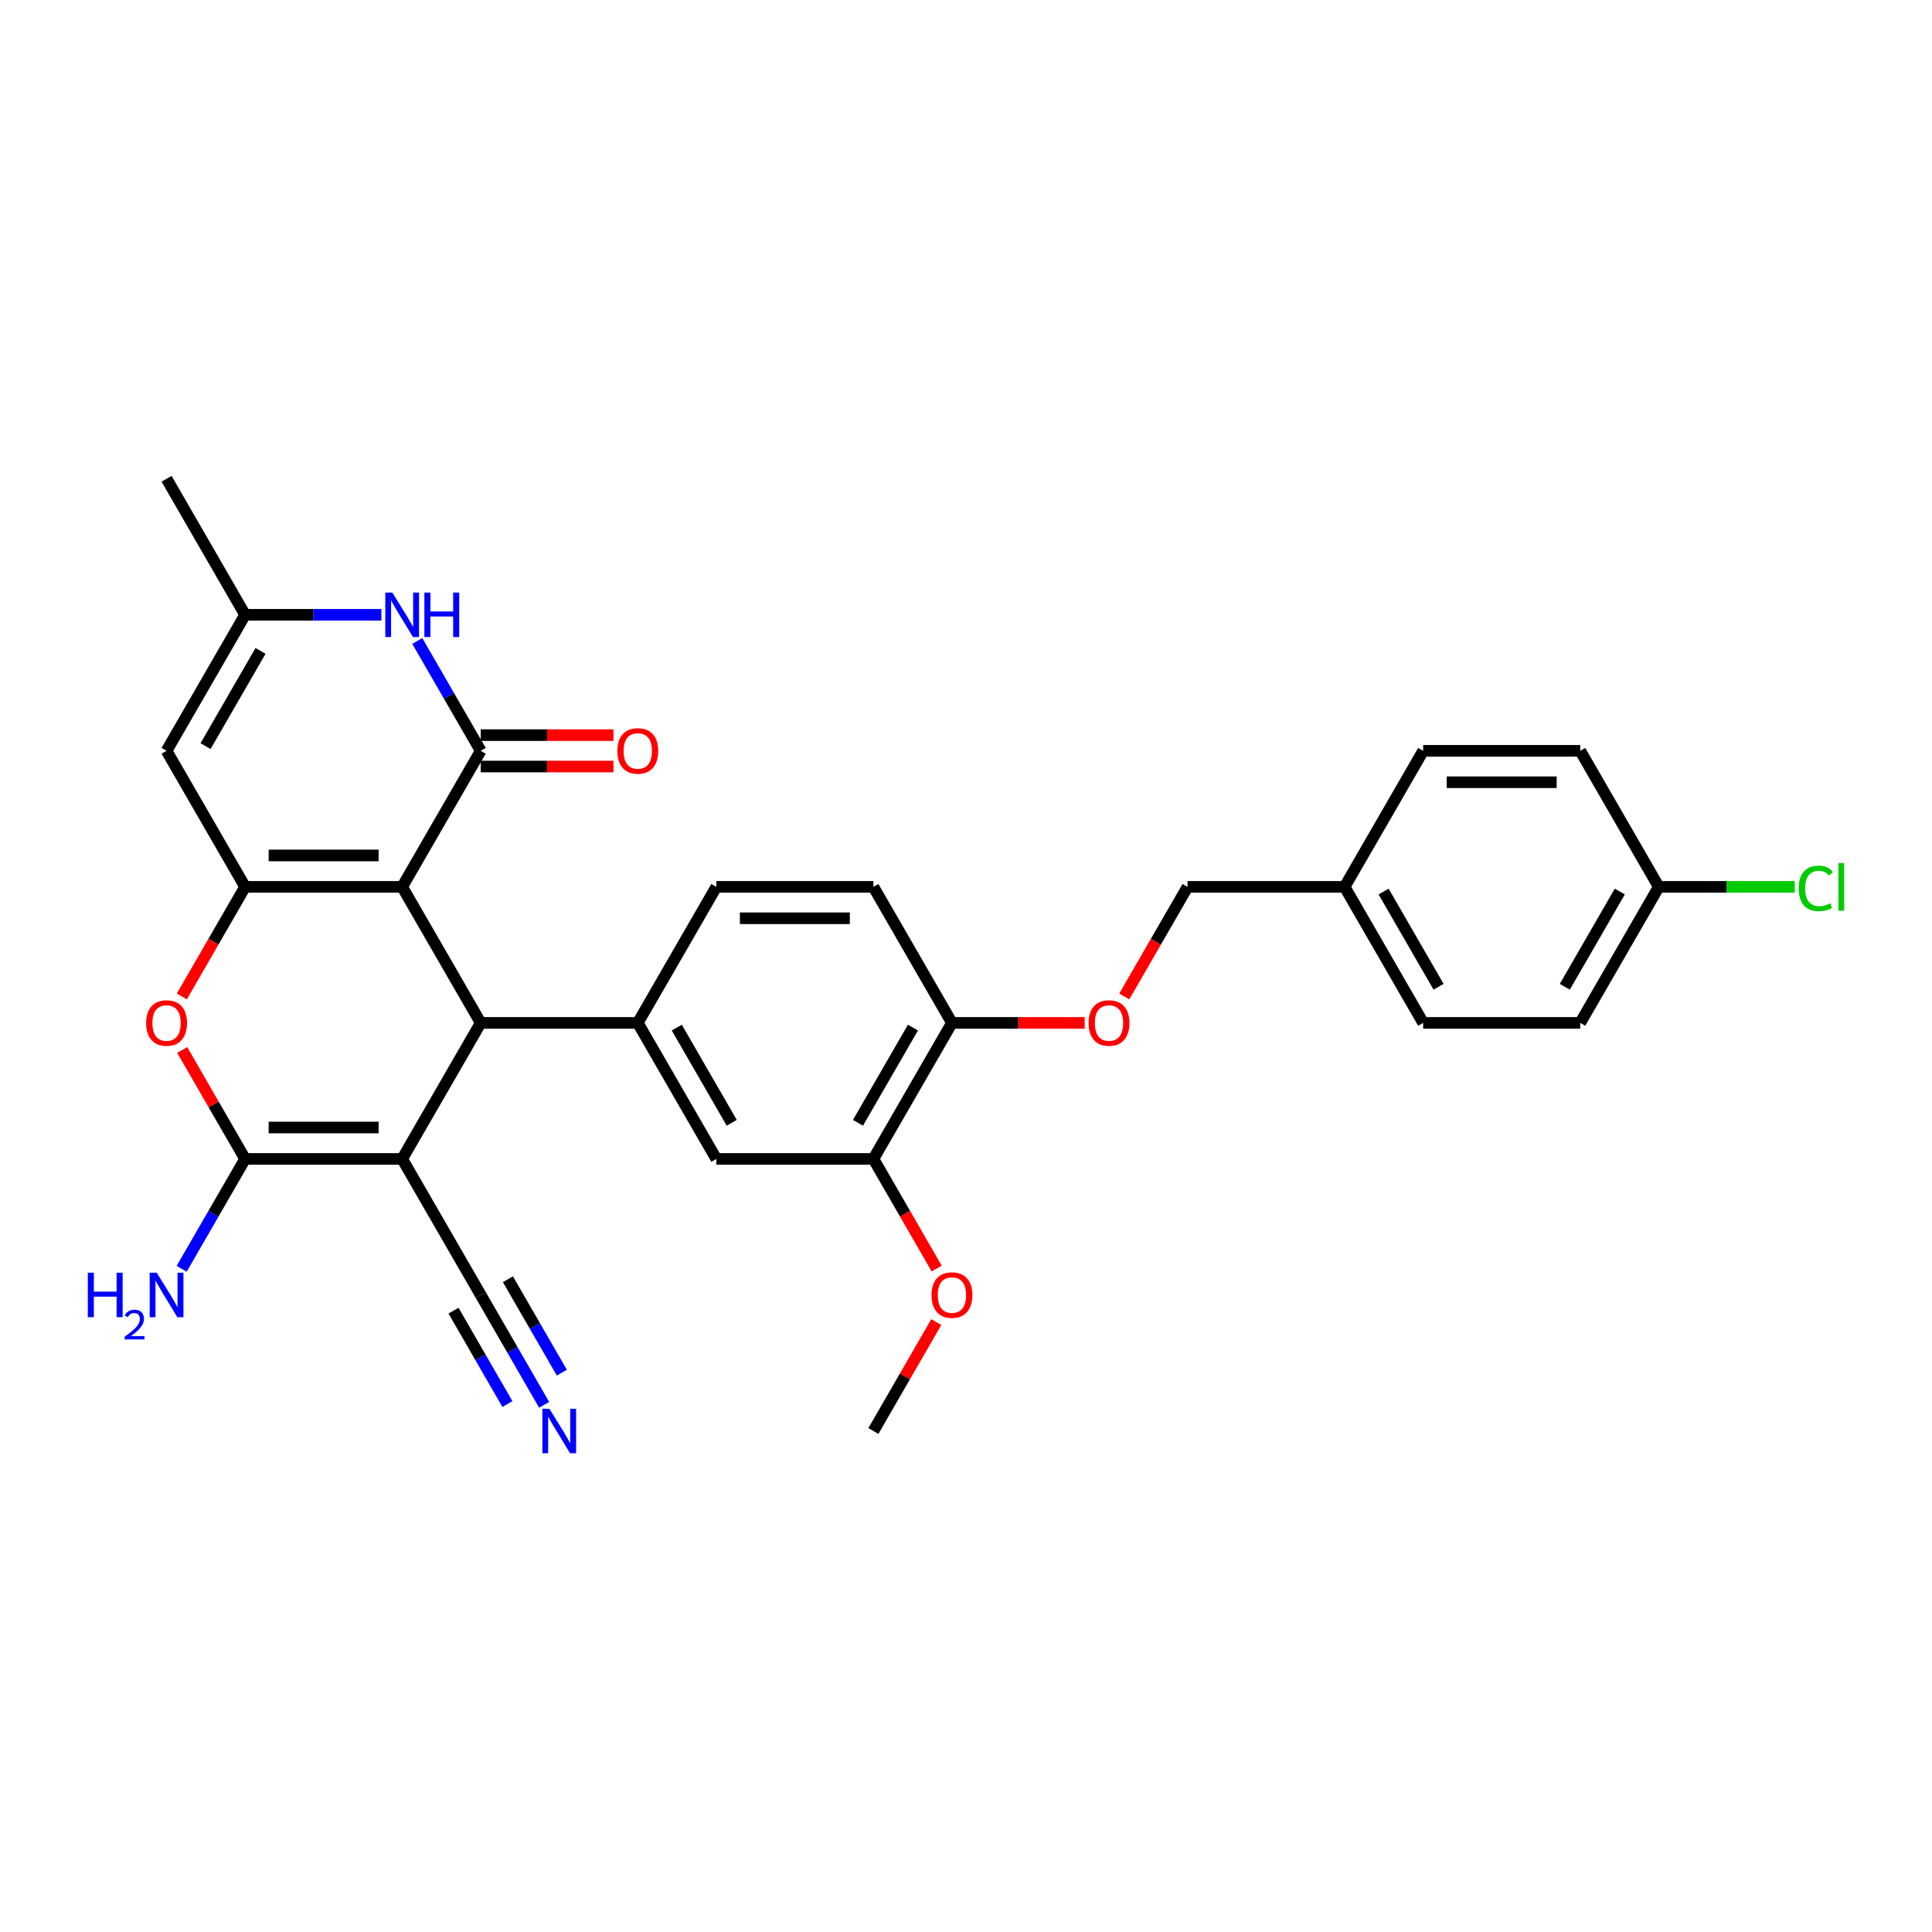 <?xml version='1.0' encoding='iso-8859-1'?>
<svg version='1.1' baseProfile='full'
              xmlns='http://www.w3.org/2000/svg'
                      xmlns:rdkit='http://www.rdkit.org/xml'
                      xmlns:xlink='http://www.w3.org/1999/xlink'
                  xml:space='preserve'
width='1000px' height='1000px' viewBox='0 0 1000 1000'>
<!-- END OF HEADER -->
<rect style='opacity:1.0;fill:#FFFFFF;stroke:none' width='1000' height='1000' x='0' y='0'> </rect>
<path class='bond-1' d='M 208.165,459.039 L 126.864,459.039' style='fill:none;fill-rule:evenodd;stroke:#000000;stroke-width:6px;stroke-linecap:butt;stroke-linejoin:miter;stroke-opacity:1' />
<path class='bond-1' d='M 195.97,442.779 L 139.059,442.779' style='fill:none;fill-rule:evenodd;stroke:#000000;stroke-width:6px;stroke-linecap:butt;stroke-linejoin:miter;stroke-opacity:1' />
<path class='bond-2' d='M 208.165,459.039 L 248.816,529.448' style='fill:none;fill-rule:evenodd;stroke:#000000;stroke-width:6px;stroke-linecap:butt;stroke-linejoin:miter;stroke-opacity:1' />
<path class='bond-3' d='M 208.165,459.039 L 248.816,388.63' style='fill:none;fill-rule:evenodd;stroke:#000000;stroke-width:6px;stroke-linecap:butt;stroke-linejoin:miter;stroke-opacity:1' />
<path class='bond-0' d='M 208.165,599.858 L 248.816,529.448' style='fill:none;fill-rule:evenodd;stroke:#000000;stroke-width:6px;stroke-linecap:butt;stroke-linejoin:miter;stroke-opacity:1' />
<path class='bond-4' d='M 208.165,599.858 L 126.864,599.858' style='fill:none;fill-rule:evenodd;stroke:#000000;stroke-width:6px;stroke-linecap:butt;stroke-linejoin:miter;stroke-opacity:1' />
<path class='bond-4' d='M 195.97,583.597 L 139.059,583.597' style='fill:none;fill-rule:evenodd;stroke:#000000;stroke-width:6px;stroke-linecap:butt;stroke-linejoin:miter;stroke-opacity:1' />
<path class='bond-10' d='M 208.165,599.858 L 248.816,670.267' style='fill:none;fill-rule:evenodd;stroke:#000000;stroke-width:6px;stroke-linecap:butt;stroke-linejoin:miter;stroke-opacity:1' />
<path class='bond-5' d='M 126.864,459.039 L 110.486,487.406' style='fill:none;fill-rule:evenodd;stroke:#000000;stroke-width:6px;stroke-linecap:butt;stroke-linejoin:miter;stroke-opacity:1' />
<path class='bond-5' d='M 110.486,487.406 L 94.109,515.774' style='fill:none;fill-rule:evenodd;stroke:#FF0000;stroke-width:6px;stroke-linecap:butt;stroke-linejoin:miter;stroke-opacity:1' />
<path class='bond-7' d='M 126.864,459.039 L 86.213,388.63' style='fill:none;fill-rule:evenodd;stroke:#000000;stroke-width:6px;stroke-linecap:butt;stroke-linejoin:miter;stroke-opacity:1' />
<path class='bond-8' d='M 248.816,529.448 L 330.118,529.448' style='fill:none;fill-rule:evenodd;stroke:#000000;stroke-width:6px;stroke-linecap:butt;stroke-linejoin:miter;stroke-opacity:1' />
<path class='bond-6' d='M 248.816,388.63 L 232.401,360.198' style='fill:none;fill-rule:evenodd;stroke:#000000;stroke-width:6px;stroke-linecap:butt;stroke-linejoin:miter;stroke-opacity:1' />
<path class='bond-6' d='M 232.401,360.198 L 215.986,331.766' style='fill:none;fill-rule:evenodd;stroke:#0000FF;stroke-width:6px;stroke-linecap:butt;stroke-linejoin:miter;stroke-opacity:1' />
<path class='bond-14' d='M 248.816,396.76 L 283.166,396.76' style='fill:none;fill-rule:evenodd;stroke:#000000;stroke-width:6px;stroke-linecap:butt;stroke-linejoin:miter;stroke-opacity:1' />
<path class='bond-14' d='M 283.166,396.76 L 317.516,396.76' style='fill:none;fill-rule:evenodd;stroke:#FF0000;stroke-width:6px;stroke-linecap:butt;stroke-linejoin:miter;stroke-opacity:1' />
<path class='bond-14' d='M 248.816,380.5 L 283.166,380.5' style='fill:none;fill-rule:evenodd;stroke:#000000;stroke-width:6px;stroke-linecap:butt;stroke-linejoin:miter;stroke-opacity:1' />
<path class='bond-14' d='M 283.166,380.5 L 317.516,380.5' style='fill:none;fill-rule:evenodd;stroke:#FF0000;stroke-width:6px;stroke-linecap:butt;stroke-linejoin:miter;stroke-opacity:1' />
<path class='bond-18' d='M 126.864,599.858 L 110.449,628.29' style='fill:none;fill-rule:evenodd;stroke:#000000;stroke-width:6px;stroke-linecap:butt;stroke-linejoin:miter;stroke-opacity:1' />
<path class='bond-18' d='M 110.449,628.29 L 94.033,656.722' style='fill:none;fill-rule:evenodd;stroke:#0000FF;stroke-width:6px;stroke-linecap:butt;stroke-linejoin:miter;stroke-opacity:1' />
<path class='bond-31' d='M 126.864,599.858 L 110.589,571.669' style='fill:none;fill-rule:evenodd;stroke:#000000;stroke-width:6px;stroke-linecap:butt;stroke-linejoin:miter;stroke-opacity:1' />
<path class='bond-31' d='M 110.589,571.669 L 94.315,543.481' style='fill:none;fill-rule:evenodd;stroke:#FF0000;stroke-width:6px;stroke-linecap:butt;stroke-linejoin:miter;stroke-opacity:1' />
<path class='bond-9' d='M 197.401,318.221 L 162.133,318.221' style='fill:none;fill-rule:evenodd;stroke:#0000FF;stroke-width:6px;stroke-linecap:butt;stroke-linejoin:miter;stroke-opacity:1' />
<path class='bond-9' d='M 162.133,318.221 L 126.864,318.221' style='fill:none;fill-rule:evenodd;stroke:#000000;stroke-width:6px;stroke-linecap:butt;stroke-linejoin:miter;stroke-opacity:1' />
<path class='bond-32' d='M 86.213,388.63 L 126.864,318.221' style='fill:none;fill-rule:evenodd;stroke:#000000;stroke-width:6px;stroke-linecap:butt;stroke-linejoin:miter;stroke-opacity:1' />
<path class='bond-32' d='M 106.393,386.199 L 134.848,336.913' style='fill:none;fill-rule:evenodd;stroke:#000000;stroke-width:6px;stroke-linecap:butt;stroke-linejoin:miter;stroke-opacity:1' />
<path class='bond-12' d='M 330.118,529.448 L 370.768,599.858' style='fill:none;fill-rule:evenodd;stroke:#000000;stroke-width:6px;stroke-linecap:butt;stroke-linejoin:miter;stroke-opacity:1' />
<path class='bond-12' d='M 350.297,531.88 L 378.753,581.166' style='fill:none;fill-rule:evenodd;stroke:#000000;stroke-width:6px;stroke-linecap:butt;stroke-linejoin:miter;stroke-opacity:1' />
<path class='bond-16' d='M 330.118,529.448 L 370.768,459.039' style='fill:none;fill-rule:evenodd;stroke:#000000;stroke-width:6px;stroke-linecap:butt;stroke-linejoin:miter;stroke-opacity:1' />
<path class='bond-29' d='M 126.864,318.221 L 86.213,247.812' style='fill:none;fill-rule:evenodd;stroke:#000000;stroke-width:6px;stroke-linecap:butt;stroke-linejoin:miter;stroke-opacity:1' />
<path class='bond-11' d='M 248.816,670.267 L 265.231,698.699' style='fill:none;fill-rule:evenodd;stroke:#000000;stroke-width:6px;stroke-linecap:butt;stroke-linejoin:miter;stroke-opacity:1' />
<path class='bond-11' d='M 265.231,698.699 L 281.647,727.131' style='fill:none;fill-rule:evenodd;stroke:#0000FF;stroke-width:6px;stroke-linecap:butt;stroke-linejoin:miter;stroke-opacity:1' />
<path class='bond-11' d='M 234.734,678.397 L 248.687,702.564' style='fill:none;fill-rule:evenodd;stroke:#000000;stroke-width:6px;stroke-linecap:butt;stroke-linejoin:miter;stroke-opacity:1' />
<path class='bond-11' d='M 248.687,702.564 L 262.64,726.732' style='fill:none;fill-rule:evenodd;stroke:#0000FF;stroke-width:6px;stroke-linecap:butt;stroke-linejoin:miter;stroke-opacity:1' />
<path class='bond-11' d='M 262.898,662.137 L 276.851,686.304' style='fill:none;fill-rule:evenodd;stroke:#000000;stroke-width:6px;stroke-linecap:butt;stroke-linejoin:miter;stroke-opacity:1' />
<path class='bond-11' d='M 276.851,686.304 L 290.804,710.471' style='fill:none;fill-rule:evenodd;stroke:#0000FF;stroke-width:6px;stroke-linecap:butt;stroke-linejoin:miter;stroke-opacity:1' />
<path class='bond-13' d='M 370.768,599.858 L 452.07,599.858' style='fill:none;fill-rule:evenodd;stroke:#000000;stroke-width:6px;stroke-linecap:butt;stroke-linejoin:miter;stroke-opacity:1' />
<path class='bond-23' d='M 452.07,599.858 L 468.448,628.225' style='fill:none;fill-rule:evenodd;stroke:#000000;stroke-width:6px;stroke-linecap:butt;stroke-linejoin:miter;stroke-opacity:1' />
<path class='bond-23' d='M 468.448,628.225 L 484.825,656.592' style='fill:none;fill-rule:evenodd;stroke:#FF0000;stroke-width:6px;stroke-linecap:butt;stroke-linejoin:miter;stroke-opacity:1' />
<path class='bond-33' d='M 452.07,599.858 L 492.721,529.448' style='fill:none;fill-rule:evenodd;stroke:#000000;stroke-width:6px;stroke-linecap:butt;stroke-linejoin:miter;stroke-opacity:1' />
<path class='bond-33' d='M 444.086,581.166 L 472.541,531.88' style='fill:none;fill-rule:evenodd;stroke:#000000;stroke-width:6px;stroke-linecap:butt;stroke-linejoin:miter;stroke-opacity:1' />
<path class='bond-15' d='M 492.721,529.448 L 452.07,459.039' style='fill:none;fill-rule:evenodd;stroke:#000000;stroke-width:6px;stroke-linecap:butt;stroke-linejoin:miter;stroke-opacity:1' />
<path class='bond-17' d='M 492.721,529.448 L 527.07,529.448' style='fill:none;fill-rule:evenodd;stroke:#000000;stroke-width:6px;stroke-linecap:butt;stroke-linejoin:miter;stroke-opacity:1' />
<path class='bond-17' d='M 527.07,529.448 L 561.42,529.448' style='fill:none;fill-rule:evenodd;stroke:#FF0000;stroke-width:6px;stroke-linecap:butt;stroke-linejoin:miter;stroke-opacity:1' />
<path class='bond-19' d='M 370.768,459.039 L 452.07,459.039' style='fill:none;fill-rule:evenodd;stroke:#000000;stroke-width:6px;stroke-linecap:butt;stroke-linejoin:miter;stroke-opacity:1' />
<path class='bond-19' d='M 382.964,475.3 L 439.875,475.3' style='fill:none;fill-rule:evenodd;stroke:#000000;stroke-width:6px;stroke-linecap:butt;stroke-linejoin:miter;stroke-opacity:1' />
<path class='bond-20' d='M 581.917,515.774 L 598.295,487.406' style='fill:none;fill-rule:evenodd;stroke:#FF0000;stroke-width:6px;stroke-linecap:butt;stroke-linejoin:miter;stroke-opacity:1' />
<path class='bond-20' d='M 598.295,487.406 L 614.673,459.039' style='fill:none;fill-rule:evenodd;stroke:#000000;stroke-width:6px;stroke-linecap:butt;stroke-linejoin:miter;stroke-opacity:1' />
<path class='bond-22' d='M 614.673,459.039 L 695.974,459.039' style='fill:none;fill-rule:evenodd;stroke:#000000;stroke-width:6px;stroke-linecap:butt;stroke-linejoin:miter;stroke-opacity:1' />
<path class='bond-21' d='M 858.577,459.039 L 817.926,529.448' style='fill:none;fill-rule:evenodd;stroke:#000000;stroke-width:6px;stroke-linecap:butt;stroke-linejoin:miter;stroke-opacity:1' />
<path class='bond-21' d='M 838.398,461.471 L 809.942,510.757' style='fill:none;fill-rule:evenodd;stroke:#000000;stroke-width:6px;stroke-linecap:butt;stroke-linejoin:miter;stroke-opacity:1' />
<path class='bond-24' d='M 858.577,459.039 L 893.773,459.039' style='fill:none;fill-rule:evenodd;stroke:#000000;stroke-width:6px;stroke-linecap:butt;stroke-linejoin:miter;stroke-opacity:1' />
<path class='bond-24' d='M 893.773,459.039 L 928.968,459.039' style='fill:none;fill-rule:evenodd;stroke:#00CC00;stroke-width:6px;stroke-linecap:butt;stroke-linejoin:miter;stroke-opacity:1' />
<path class='bond-34' d='M 858.577,459.039 L 817.926,388.63' style='fill:none;fill-rule:evenodd;stroke:#000000;stroke-width:6px;stroke-linecap:butt;stroke-linejoin:miter;stroke-opacity:1' />
<path class='bond-27' d='M 695.974,459.039 L 736.625,388.63' style='fill:none;fill-rule:evenodd;stroke:#000000;stroke-width:6px;stroke-linecap:butt;stroke-linejoin:miter;stroke-opacity:1' />
<path class='bond-28' d='M 695.974,459.039 L 736.625,529.448' style='fill:none;fill-rule:evenodd;stroke:#000000;stroke-width:6px;stroke-linecap:butt;stroke-linejoin:miter;stroke-opacity:1' />
<path class='bond-28' d='M 716.154,461.471 L 744.609,510.757' style='fill:none;fill-rule:evenodd;stroke:#000000;stroke-width:6px;stroke-linecap:butt;stroke-linejoin:miter;stroke-opacity:1' />
<path class='bond-30' d='M 484.619,684.299 L 468.344,712.488' style='fill:none;fill-rule:evenodd;stroke:#FF0000;stroke-width:6px;stroke-linecap:butt;stroke-linejoin:miter;stroke-opacity:1' />
<path class='bond-30' d='M 468.344,712.488 L 452.07,740.676' style='fill:none;fill-rule:evenodd;stroke:#000000;stroke-width:6px;stroke-linecap:butt;stroke-linejoin:miter;stroke-opacity:1' />
<path class='bond-25' d='M 817.926,388.63 L 736.625,388.63' style='fill:none;fill-rule:evenodd;stroke:#000000;stroke-width:6px;stroke-linecap:butt;stroke-linejoin:miter;stroke-opacity:1' />
<path class='bond-25' d='M 805.731,404.89 L 748.82,404.89' style='fill:none;fill-rule:evenodd;stroke:#000000;stroke-width:6px;stroke-linecap:butt;stroke-linejoin:miter;stroke-opacity:1' />
<path class='bond-26' d='M 817.926,529.448 L 736.625,529.448' style='fill:none;fill-rule:evenodd;stroke:#000000;stroke-width:6px;stroke-linecap:butt;stroke-linejoin:miter;stroke-opacity:1' />
<path  class='atom-6' d='M 75.644 529.513
Q 75.644 523.985, 78.376 520.896
Q 81.108 517.806, 86.213 517.806
Q 91.319 517.806, 94.051 520.896
Q 96.782 523.985, 96.782 529.513
Q 96.782 535.107, 94.018 538.294
Q 91.254 541.449, 86.213 541.449
Q 81.14 541.449, 78.376 538.294
Q 75.644 535.14, 75.644 529.513
M 86.213 538.847
Q 89.725 538.847, 91.612 536.505
Q 93.53 534.131, 93.53 529.513
Q 93.53 524.993, 91.612 522.717
Q 89.725 520.408, 86.213 520.408
Q 82.701 520.408, 80.782 522.684
Q 78.896 524.961, 78.896 529.513
Q 78.896 534.164, 80.782 536.505
Q 82.701 538.847, 86.213 538.847
' fill='#FF0000'/>
<path  class='atom-7' d='M 203.076 306.709
L 210.621 318.904
Q 211.369 320.107, 212.572 322.286
Q 213.775 324.465, 213.84 324.595
L 213.84 306.709
L 216.897 306.709
L 216.897 329.733
L 213.743 329.733
L 205.645 316.4
Q 204.702 314.839, 203.694 313.05
Q 202.718 311.262, 202.426 310.709
L 202.426 329.733
L 199.434 329.733
L 199.434 306.709
L 203.076 306.709
' fill='#0000FF'/>
<path  class='atom-7' d='M 219.661 306.709
L 222.783 306.709
L 222.783 316.497
L 234.556 316.497
L 234.556 306.709
L 237.678 306.709
L 237.678 329.733
L 234.556 329.733
L 234.556 319.099
L 222.783 319.099
L 222.783 329.733
L 219.661 329.733
L 219.661 306.709
' fill='#0000FF'/>
<path  class='atom-12' d='M 284.377 729.164
L 291.922 741.359
Q 292.67 742.562, 293.873 744.741
Q 295.077 746.92, 295.142 747.05
L 295.142 729.164
L 298.199 729.164
L 298.199 752.188
L 295.044 752.188
L 286.947 738.855
Q 286.003 737.294, 284.995 735.505
Q 284.02 733.716, 283.727 733.164
L 283.727 752.188
L 280.735 752.188
L 280.735 729.164
L 284.377 729.164
' fill='#0000FF'/>
<path  class='atom-15' d='M 319.548 388.695
Q 319.548 383.167, 322.28 380.077
Q 325.012 376.988, 330.118 376.988
Q 335.223 376.988, 337.955 380.077
Q 340.687 383.167, 340.687 388.695
Q 340.687 394.289, 337.923 397.476
Q 335.158 400.63, 330.118 400.63
Q 325.044 400.63, 322.28 397.476
Q 319.548 394.321, 319.548 388.695
M 330.118 398.029
Q 333.63 398.029, 335.516 395.687
Q 337.435 393.313, 337.435 388.695
Q 337.435 384.175, 335.516 381.898
Q 333.63 379.589, 330.118 379.589
Q 326.605 379.589, 324.687 381.866
Q 322.801 384.142, 322.801 388.695
Q 322.801 393.346, 324.687 395.687
Q 326.605 398.029, 330.118 398.029
' fill='#FF0000'/>
<path  class='atom-18' d='M 563.453 529.513
Q 563.453 523.985, 566.185 520.896
Q 568.916 517.806, 574.022 517.806
Q 579.128 517.806, 581.86 520.896
Q 584.591 523.985, 584.591 529.513
Q 584.591 535.107, 581.827 538.294
Q 579.063 541.449, 574.022 541.449
Q 568.949 541.449, 566.185 538.294
Q 563.453 535.14, 563.453 529.513
M 574.022 538.847
Q 577.534 538.847, 579.42 536.505
Q 581.339 534.131, 581.339 529.513
Q 581.339 524.993, 579.42 522.717
Q 577.534 520.408, 574.022 520.408
Q 570.51 520.408, 568.591 522.684
Q 566.705 524.961, 566.705 529.513
Q 566.705 534.164, 568.591 536.505
Q 570.51 538.847, 574.022 538.847
' fill='#FF0000'/>
<path  class='atom-19' d='M 45.455 658.754
L 48.577 658.754
L 48.577 668.543
L 60.349 668.543
L 60.349 658.754
L 63.471 658.754
L 63.471 681.779
L 60.349 681.779
L 60.349 671.145
L 48.577 671.145
L 48.577 681.779
L 45.455 681.779
L 45.455 658.754
' fill='#0000FF'/>
<path  class='atom-19' d='M 64.587 680.971
Q 65.145 679.533, 66.476 678.739
Q 67.807 677.923, 69.653 677.923
Q 71.949 677.923, 73.237 679.168
Q 74.525 680.413, 74.525 682.624
Q 74.525 684.878, 72.85 686.981
Q 71.198 689.084, 67.764 691.574
L 74.782 691.574
L 74.782 693.291
L 64.544 693.291
L 64.544 691.853
Q 67.377 689.836, 69.052 688.333
Q 70.747 686.831, 71.563 685.479
Q 72.378 684.126, 72.378 682.731
Q 72.378 681.272, 71.649 680.456
Q 70.919 679.64, 69.653 679.64
Q 68.429 679.64, 67.613 680.134
Q 66.798 680.628, 66.218 681.722
L 64.587 680.971
' fill='#0000FF'/>
<path  class='atom-19' d='M 81.124 658.754
L 88.669 670.95
Q 89.416 672.153, 90.62 674.332
Q 91.823 676.511, 91.888 676.641
L 91.888 658.754
L 94.945 658.754
L 94.945 681.779
L 91.79 681.779
L 83.693 668.446
Q 82.75 666.885, 81.742 665.096
Q 80.766 663.307, 80.473 662.754
L 80.473 681.779
L 77.481 681.779
L 77.481 658.754
L 81.124 658.754
' fill='#0000FF'/>
<path  class='atom-24' d='M 482.151 670.332
Q 482.151 664.803, 484.883 661.714
Q 487.615 658.624, 492.721 658.624
Q 497.826 658.624, 500.558 661.714
Q 503.29 664.803, 503.29 670.332
Q 503.29 675.925, 500.526 679.112
Q 497.761 682.267, 492.721 682.267
Q 487.647 682.267, 484.883 679.112
Q 482.151 675.958, 482.151 670.332
M 492.721 679.665
Q 496.233 679.665, 498.119 677.324
Q 500.038 674.95, 500.038 670.332
Q 500.038 665.811, 498.119 663.535
Q 496.233 661.226, 492.721 661.226
Q 489.208 661.226, 487.29 663.502
Q 485.403 665.779, 485.403 670.332
Q 485.403 674.982, 487.29 677.324
Q 489.208 679.665, 492.721 679.665
' fill='#FF0000'/>
<path  class='atom-25' d='M 931.001 459.836
Q 931.001 454.112, 933.667 451.121
Q 936.366 448.096, 941.472 448.096
Q 946.22 448.096, 948.757 451.446
L 946.61 453.202
Q 944.757 450.763, 941.472 450.763
Q 937.992 450.763, 936.139 453.104
Q 934.318 455.413, 934.318 459.836
Q 934.318 464.389, 936.204 466.73
Q 938.123 469.072, 941.83 469.072
Q 944.367 469.072, 947.326 467.543
L 948.236 469.982
Q 947.033 470.763, 945.212 471.218
Q 943.391 471.674, 941.375 471.674
Q 936.366 471.674, 933.667 468.617
Q 931.001 465.56, 931.001 459.836
' fill='#00CC00'/>
<path  class='atom-25' d='M 951.554 446.698
L 954.545 446.698
L 954.545 471.381
L 951.554 471.381
L 951.554 446.698
' fill='#00CC00'/>
</svg>
